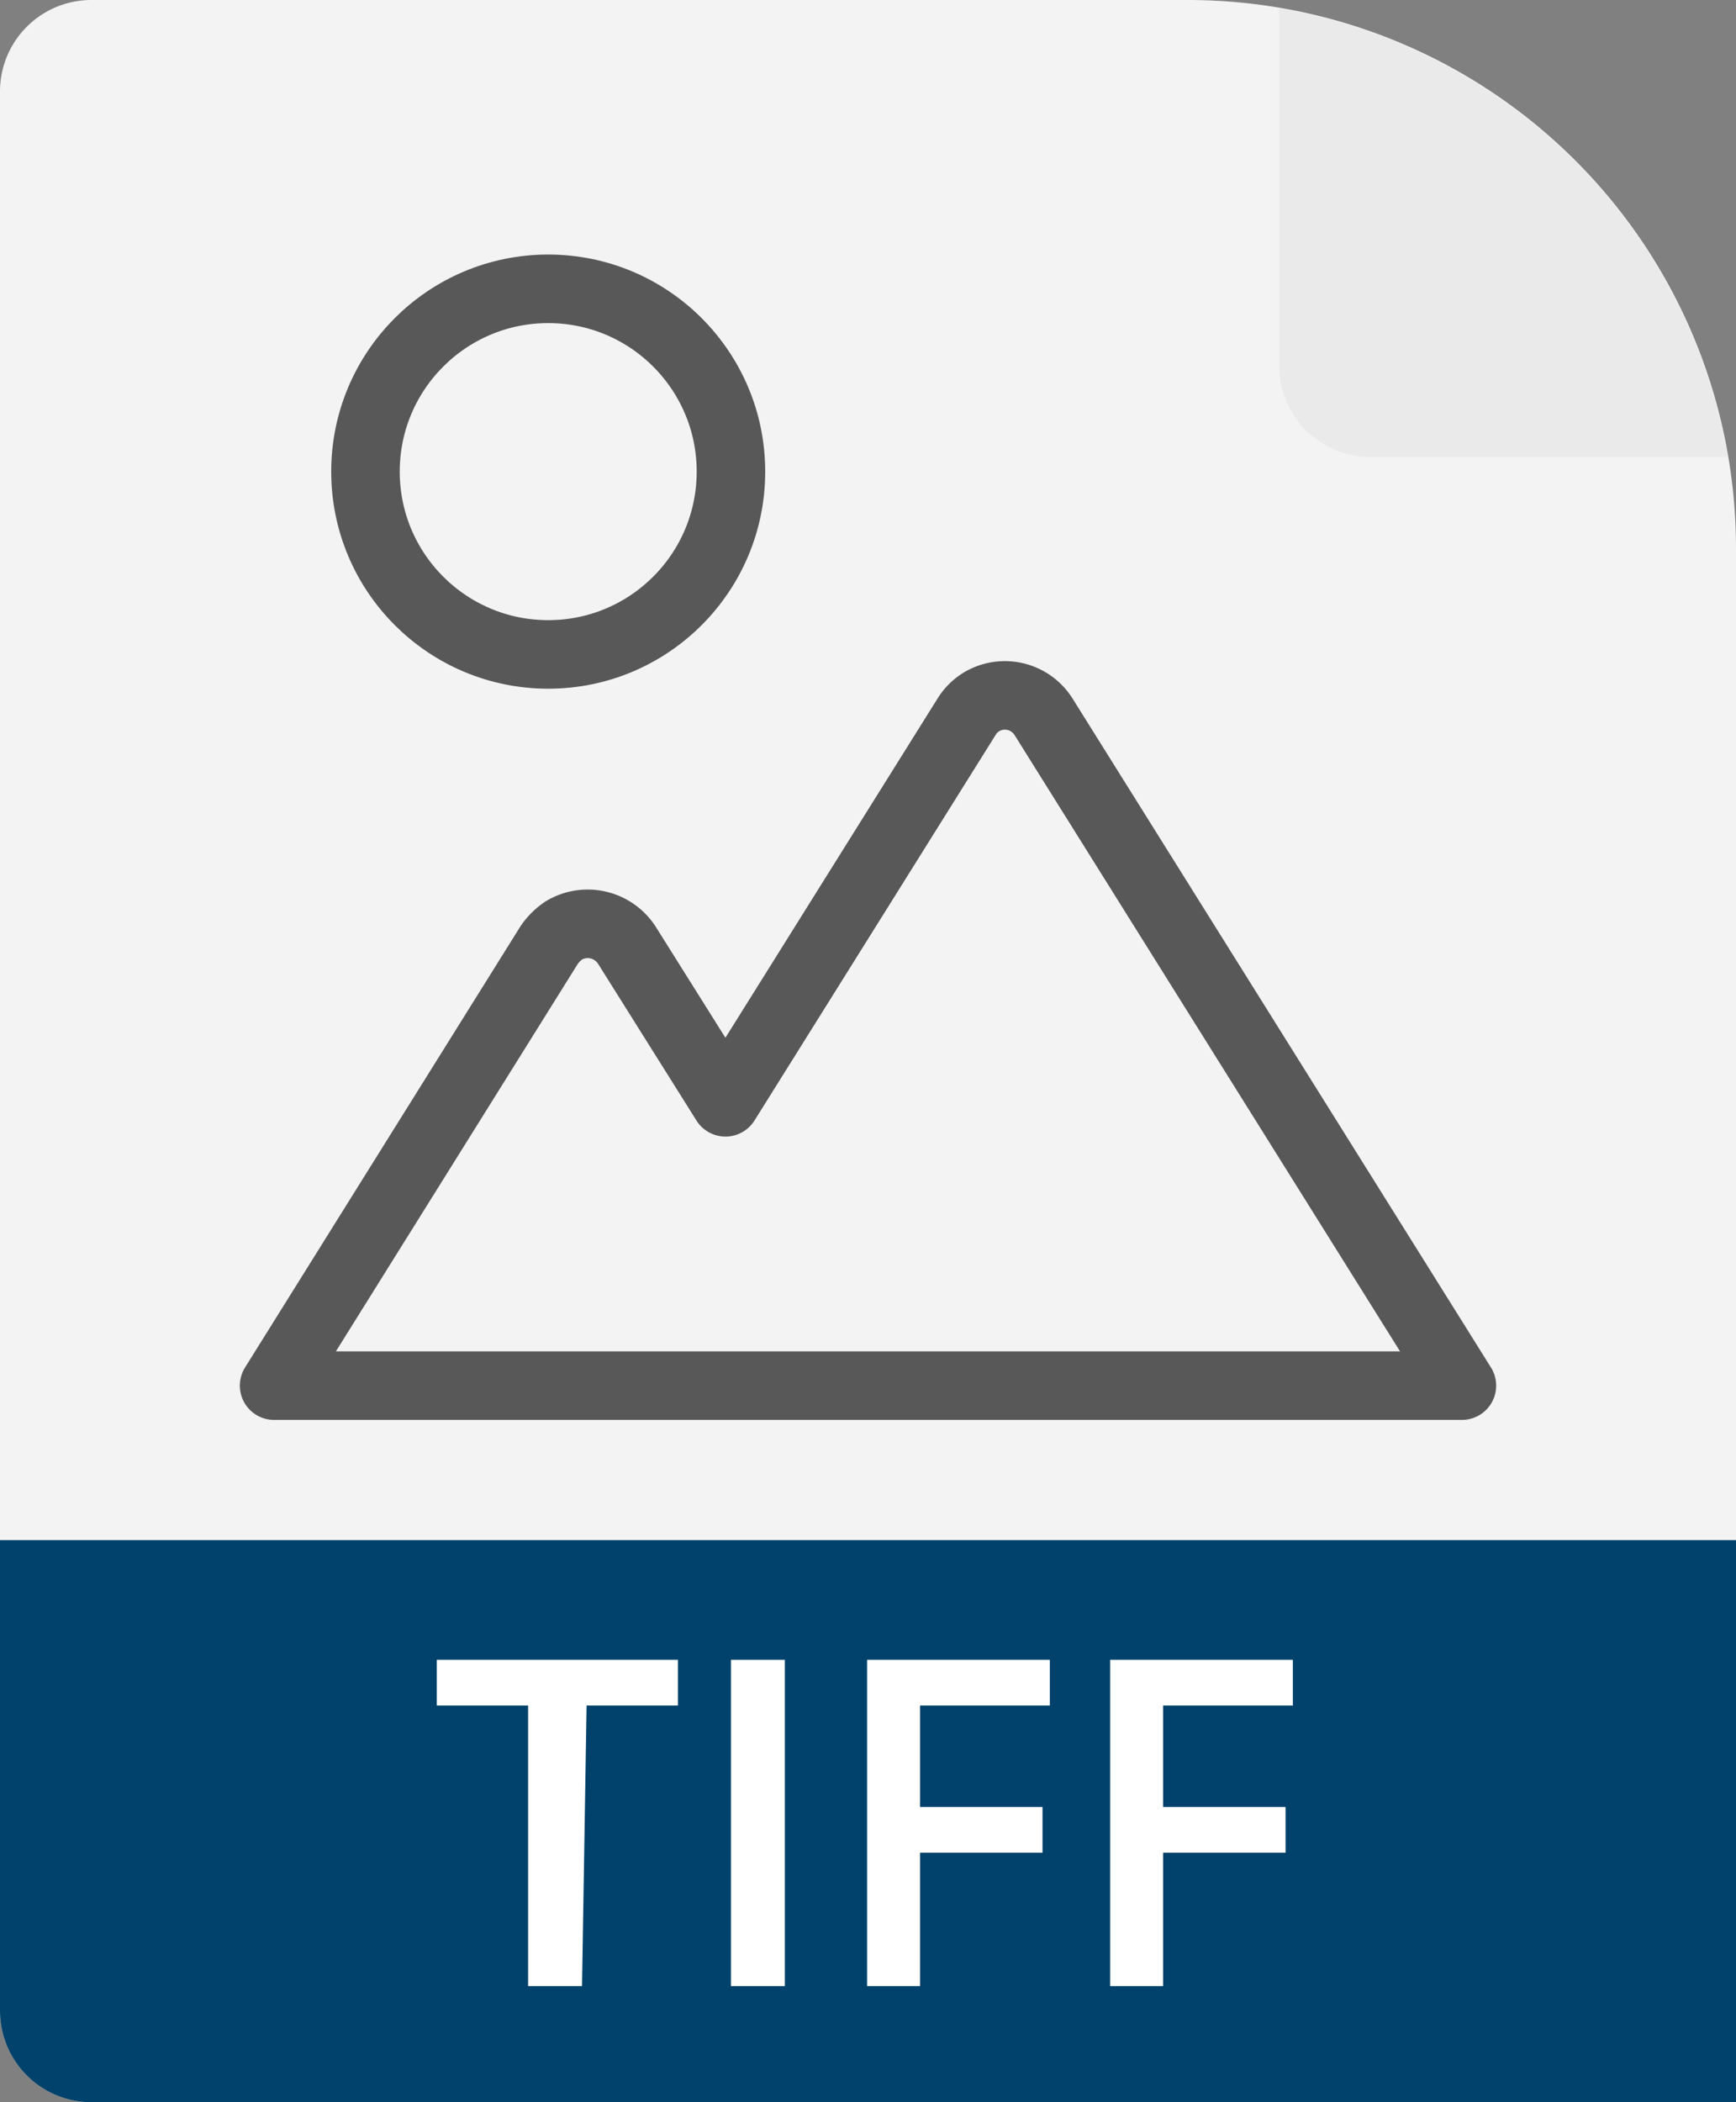 <svg xmlns="http://www.w3.org/2000/svg" xmlns:xlink="http://www.w3.org/1999/xlink" viewBox="0 0 19 23"><rect x="0" y="0" width="19" height="23" fill="#808080" stroke="none"/><defs><style>.cls-1,.cls-5{fill:#f3f3f3;}.cls-2{fill:#eaeaea;}.cls-3{fill:#00426b;}.cls-4{fill:#fff;}.cls-5{stroke:#585858;stroke-linecap:round;stroke-linejoin:round;stroke-width:0.75px;}</style><symbol id="FileBase" data-name="FileBase" viewBox="0 0 19 23"><path class="cls-1" d="M19,23V6a6,6,0,0,0-6-6H1A1,1,0,0,0,0,1V22a1,1,0,0,0,1,1Z"/><path class="cls-2" d="M14,.09V4a1,1,0,0,0,1,1h3.91A6,6,0,0,0,14,.09Z"/></symbol></defs><title>fs-tif</title><g id="Layer_2" data-name="Layer 2"><g id="TOI"><use width="19" height="23" xlink:href="#FileBase"/><path class="cls-3" d="M0,16.85V22a1,1,0,0,0,1,1H19V16.85Z"/><path class="cls-4" d="M6.37,21.73H5.78V18.66h-1v-.5H7.42v.5h-1Z"/><path class="cls-4" d="M8,21.73V18.16h.59v3.57Z"/><path class="cls-4" d="M10.07,21.73H9.49V18.16h2v.5H10.07v1.11h1.34v.5H10.07Z"/><path class="cls-4" d="M12.73,21.73h-.58V18.16h2v.5H12.73v1.11h1.34v.5H12.73Z"/><circle class="cls-5" cx="6" cy="5.16" r="2"/><path class="cls-5" d="M11.42,7.84a.5.5,0,0,0-.68-.16.49.49,0,0,0-.16.16L7.94,12.06,6.86,10.34a.51.51,0,0,0-.69-.16.61.61,0,0,0-.16.16L3,15.16H16Z"/></g></g></svg>